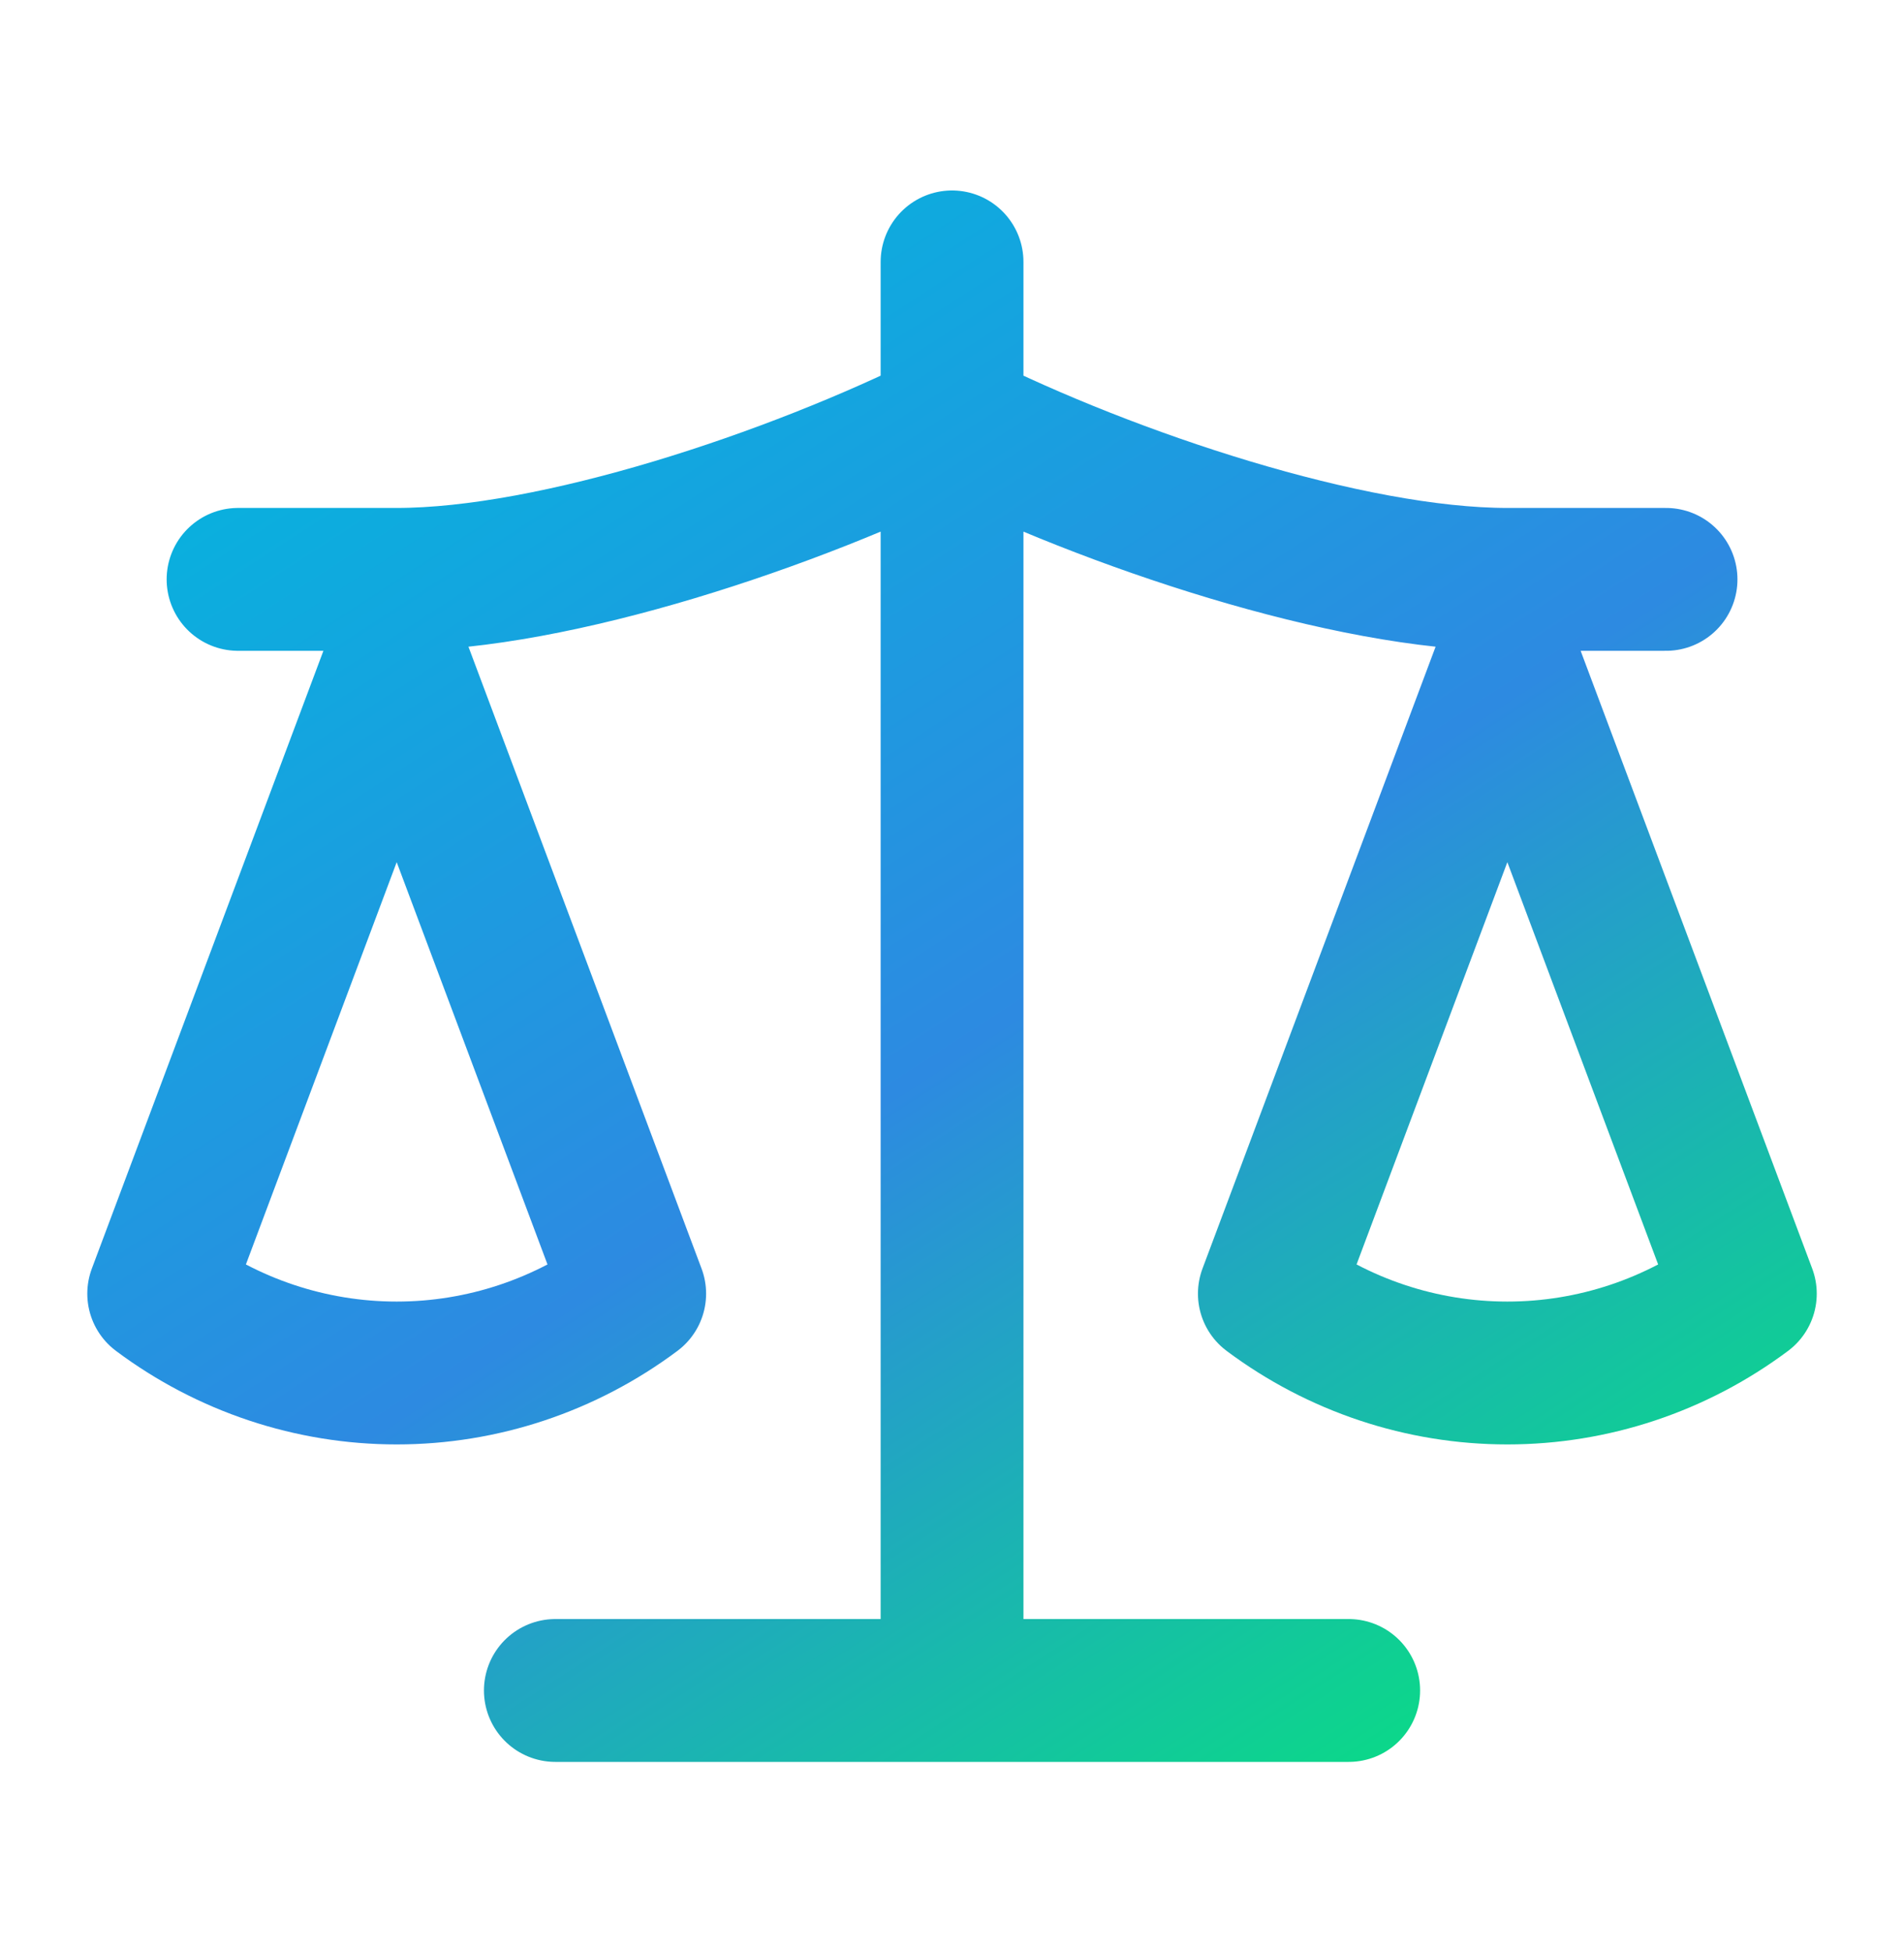 <svg width="40" height="41" viewBox="0 0 40 41" fill="none" xmlns="http://www.w3.org/2000/svg">
<path d="M11.667 35.5H28.334M20.001 5.5V35.5M5.001 12.167H8.334C11.667 12.167 16.667 10.5 20.001 8.833C23.334 10.5 28.334 12.167 31.667 12.167H35.001M26.667 27.167L31.667 13.833L36.667 27.167C35.217 28.25 33.467 28.833 31.667 28.833C29.867 28.833 28.117 28.25 26.667 27.167ZM3.334 27.167L8.334 13.833L13.334 27.167C11.884 28.25 10.134 28.833 8.334 28.833C6.534 28.833 4.784 28.25 3.334 27.167Z" stroke="url(#paint0_linear_2585_81161)" stroke-width="3" stroke-linecap="round" stroke-linejoin="round"/>
<defs>
<linearGradient id="paint0_linear_2585_81161" x1="39.63" y1="37.151" x2="14.37" y2="-1.83" gradientUnits="userSpaceOnUse">
<stop stop-color="#00F26C"/>
<stop offset="0.5" stop-color="#2D8AE1"/>
<stop offset="1" stop-color="#00BADD"/>
</linearGradient>
</defs>
</svg>
